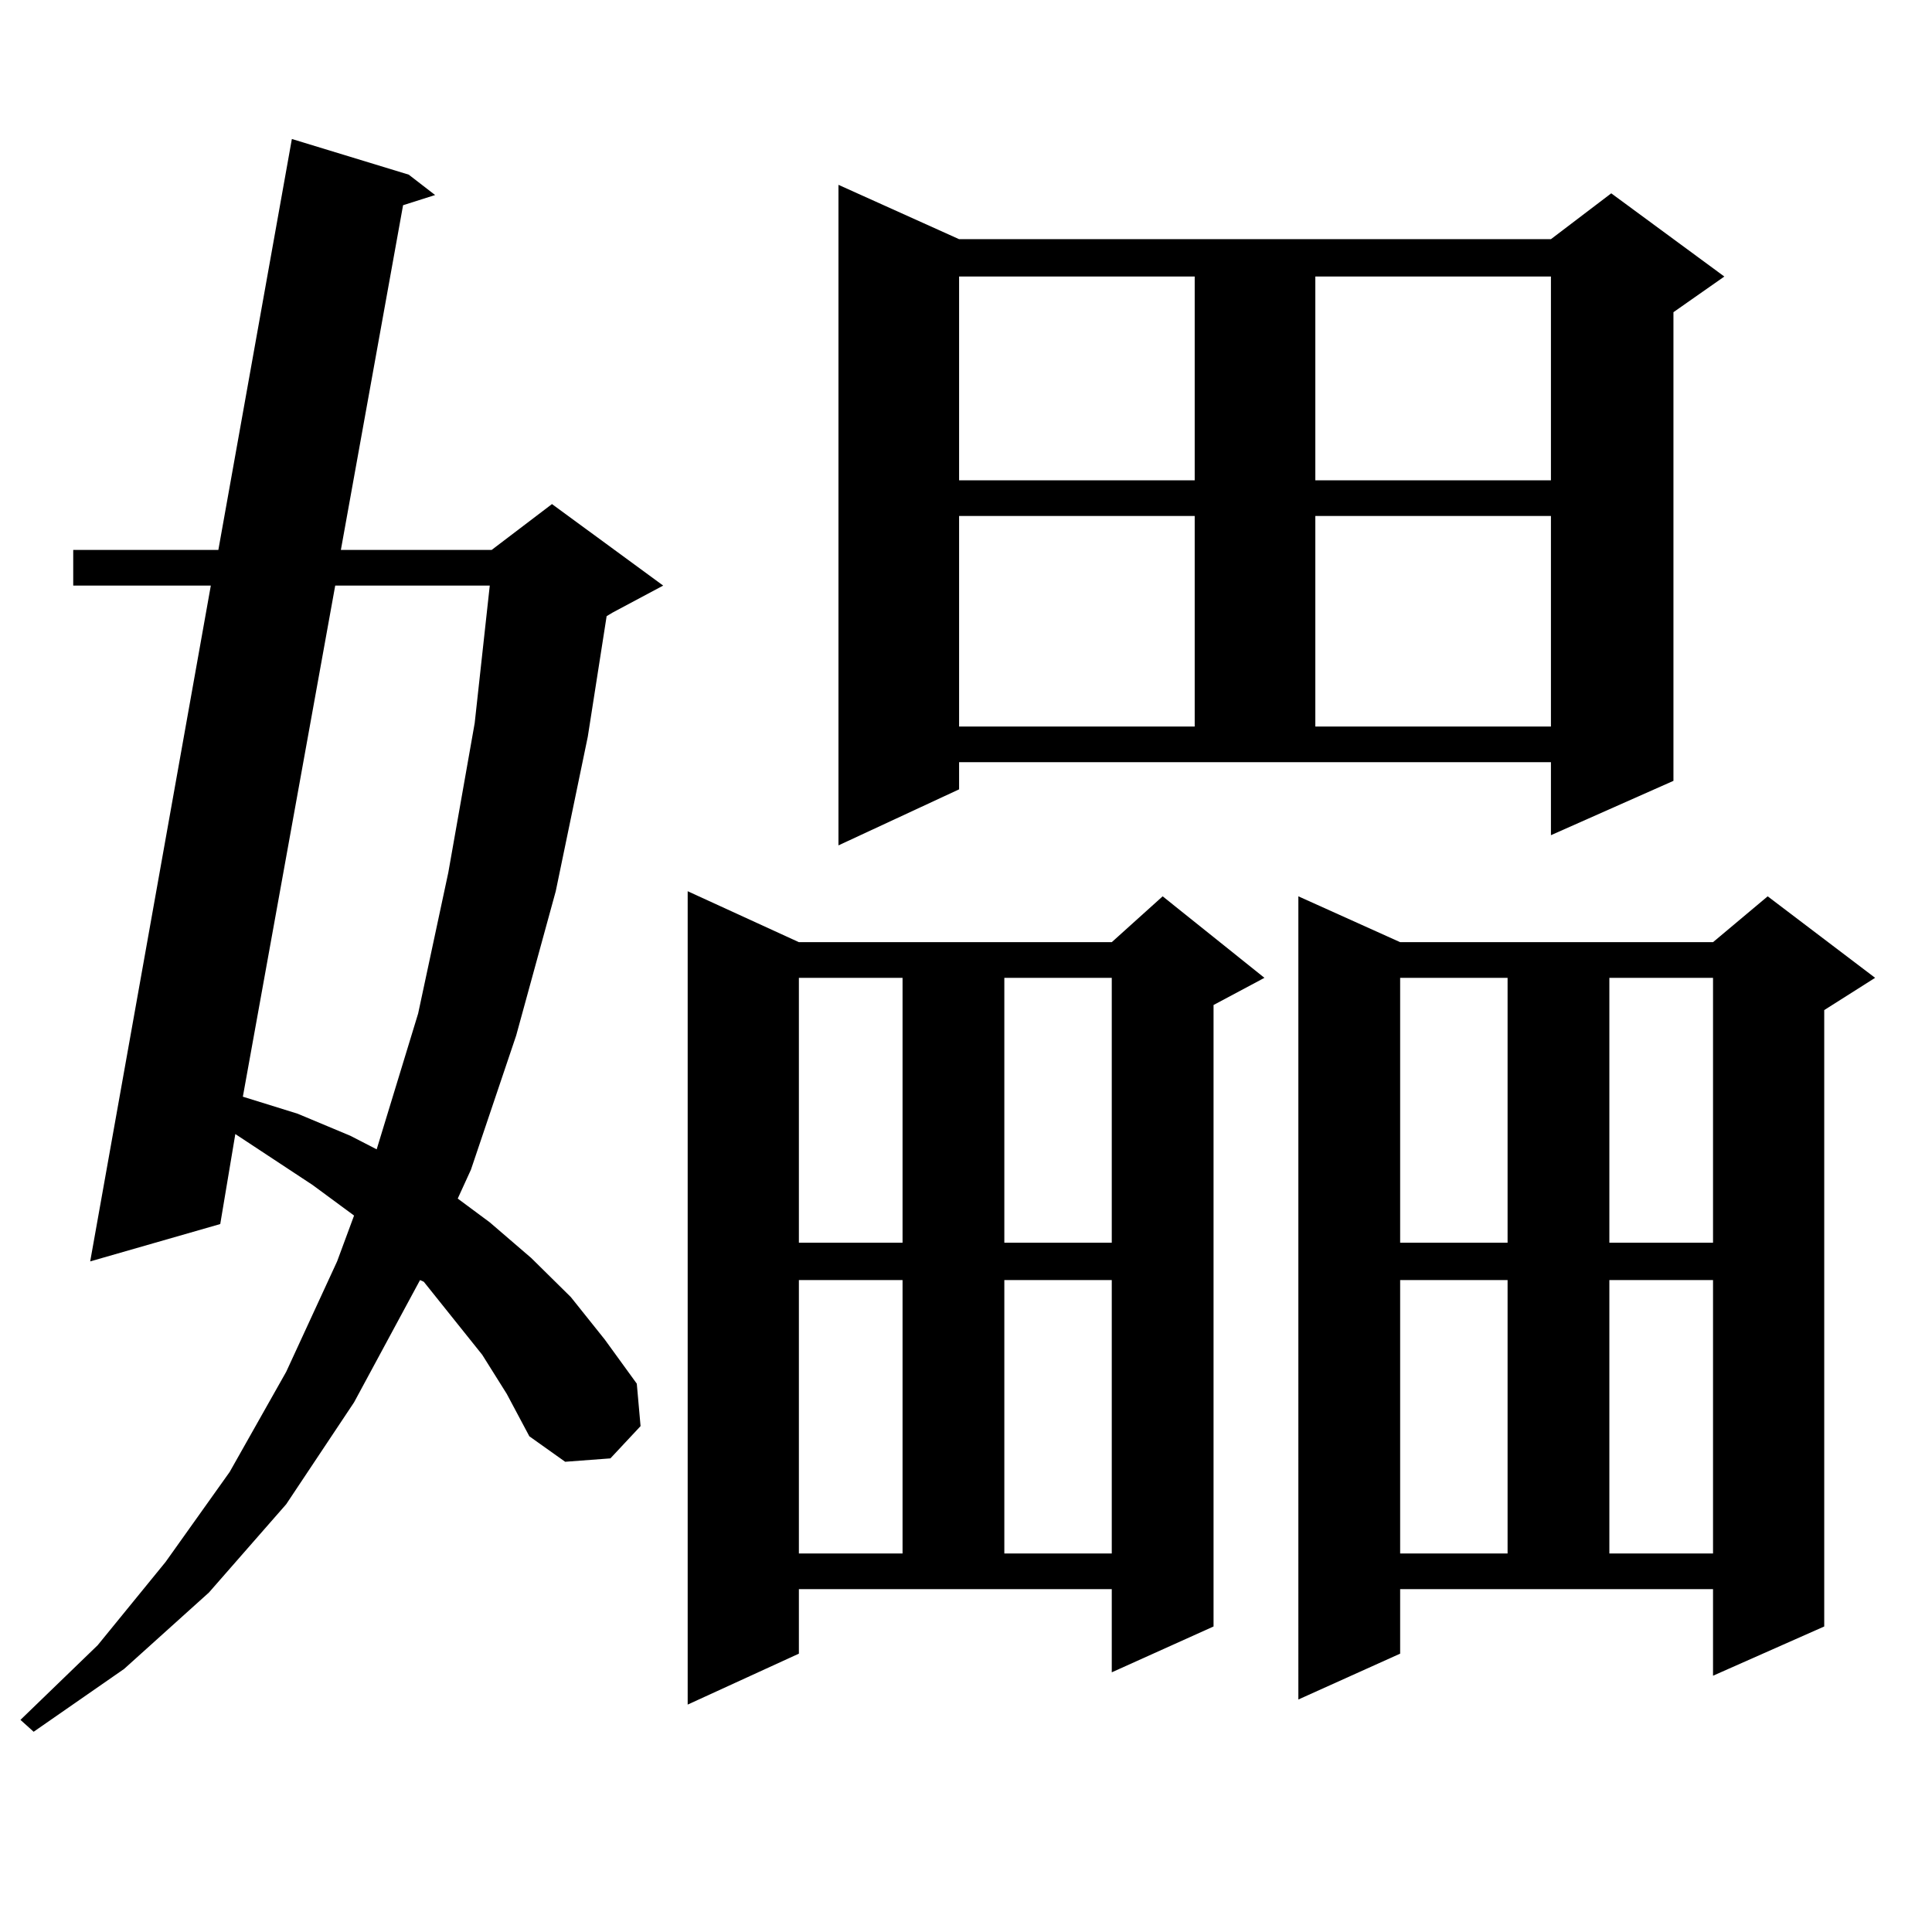 <?xml version="1.0" encoding="utf-8"?>
<!-- Generator: Adobe Illustrator 16.0.0, SVG Export Plug-In . SVG Version: 6.00 Build 0)  -->
<!DOCTYPE svg PUBLIC "-//W3C//DTD SVG 1.1//EN" "http://www.w3.org/Graphics/SVG/1.1/DTD/svg11.dtd">
<svg version="1.1" id="图层_1" xmlns="http://www.w3.org/2000/svg" xmlns:xlink="http://www.w3.org/1999/xlink" x="0px" y="0px"
	 width="1000px" height="1000px" viewBox="0 0 1000 1000" enable-background="new 0 0 1000 1000" xml:space="preserve">
<path d="M249.604,701.238l-30.243-37.793l-1.951-0.879l-34.146,63.281l-35.121,52.734l-39.999,45.703l-43.901,39.551l-46.828,32.52
	l-6.829-6.152l39.999-38.672l35.121-43.066l33.17-46.582l29.268-51.855l26.341-57.129l8.78-23.73l-21.463-15.82l-39.999-26.367
	l-7.805,46.582l-67.315,19.336l62.438-349.805H37.901v-18.457h75.12l38.048-212.695l60.486,18.457l13.658,10.547l-16.585,5.273
	l-32.194,178.418h78.047l31.219-23.73l57.56,42.188l-26.341,14.063l-2.927,1.758l-9.756,62.402l-16.585,79.98l-20.487,74.707
	l-23.414,69.434l-6.829,14.941l16.585,12.305l21.463,18.457l20.487,20.215l17.561,21.973l16.585,22.852l1.951,21.973l-15.609,16.699
	l-23.414,1.758l-18.536-13.184l-11.707-21.973L249.604,701.238z M173.508,303.094l-47.804,264.551l28.292,8.789l27.316,11.426
	l13.658,7.031l21.463-70.313l15.609-72.949l13.658-77.344l7.805-71.191H173.508z M413.502,855.926l-57.56,26.367V461.297
	l57.56,26.367h161.947l26.341-23.73l52.682,42.188l-26.341,14.063v321.68l-52.682,23.73v-43.066H413.502V855.926z M413.502,506.121
	V643.23h53.657V506.121H413.502z M413.502,662.566V804.07h53.657V662.566H413.502z M496.427,408.563l-62.438,29.004V95.672
	l62.438,28.125h306.334l31.219-23.73l58.535,43.066l-26.341,18.457v242.578l-63.413,28.125V394.5H496.427V408.563z M496.427,143.133
	v105.469h121.948V143.133H496.427z M496.427,267.059v108.984h121.948V267.059H496.427z M519.841,506.121V643.23h55.608V506.121
	H519.841z M519.841,662.566V804.07h55.608V662.566H519.841z M724.714,855.926l-52.682,23.73V463.934l52.682,23.73h161.947
	l28.292-23.73l55.608,42.188l-26.341,16.699v319.043l-57.56,25.488v-44.824H724.714V855.926z M680.813,143.133v105.469h121.948
	V143.133H680.813z M680.813,267.059v108.984h121.948V267.059H680.813z M724.714,506.121V643.23h55.608V506.121H724.714z
	 M724.714,662.566V804.07h55.608V662.566H724.714z M833.004,506.121V643.23h53.657V506.121H833.004z M833.004,662.566V804.07h53.657
	V662.566H833.004z"/>
</svg>
